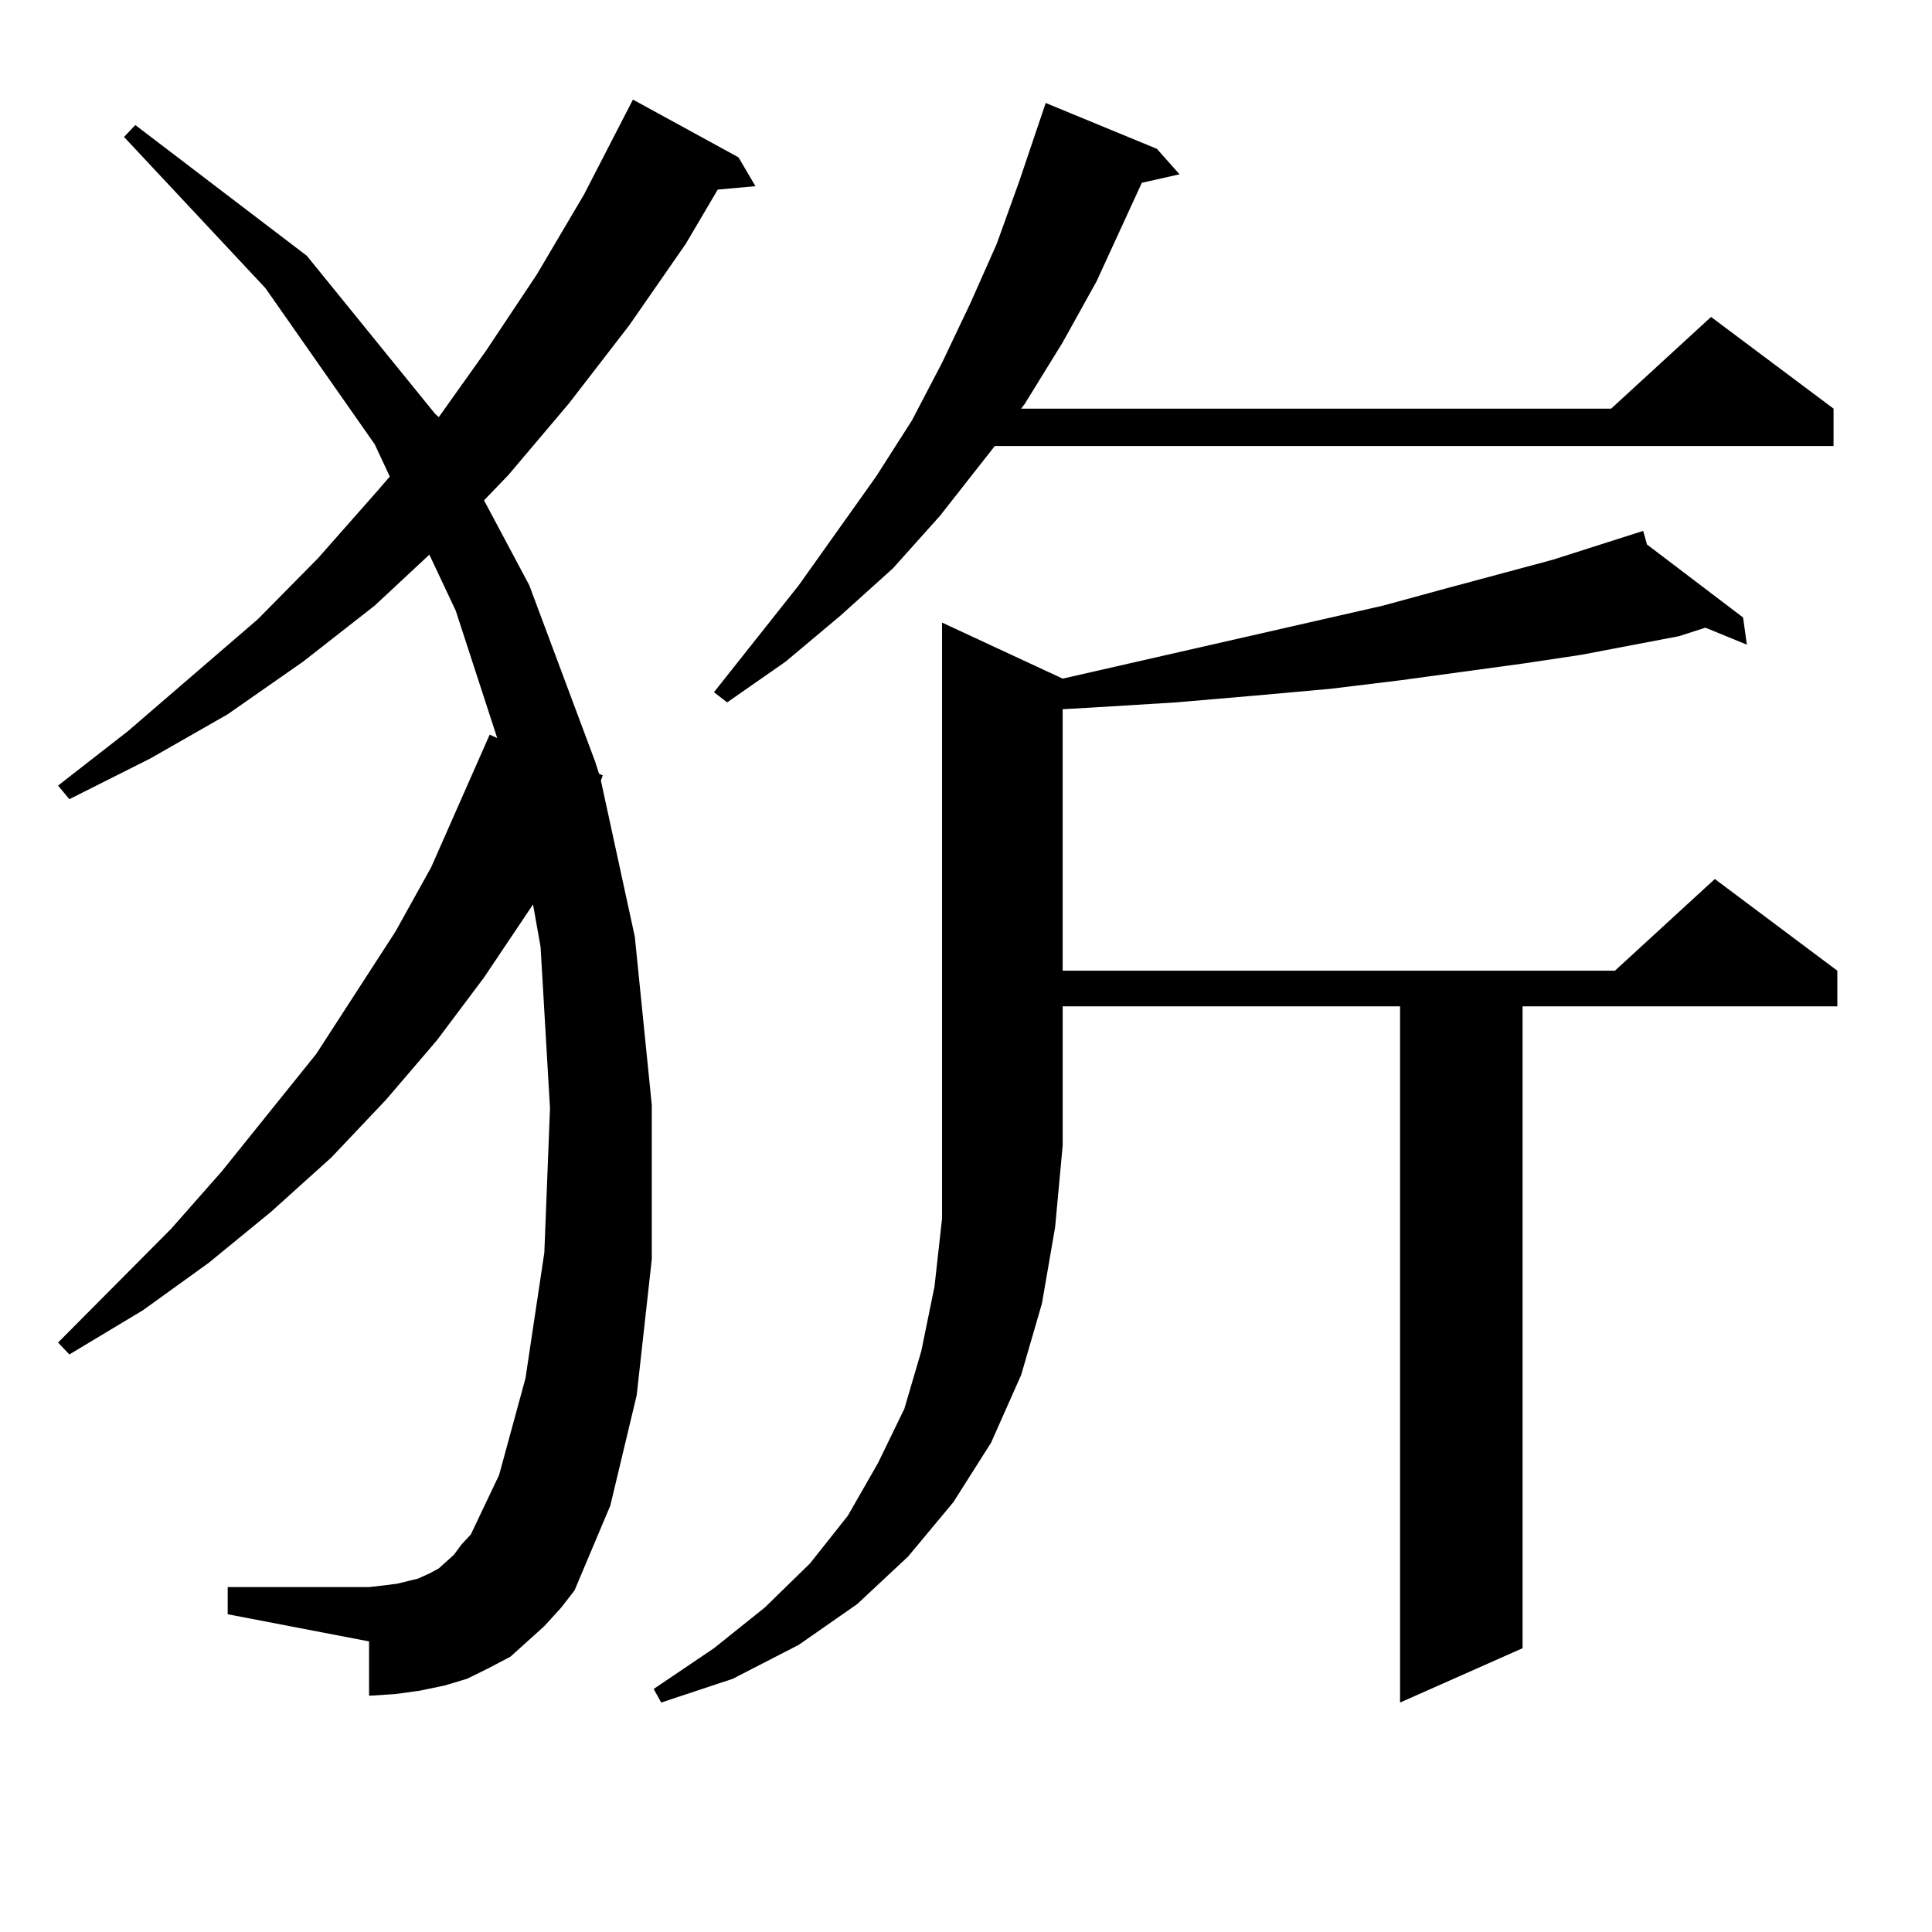 <?xml version="1.0" encoding="utf-8"?>
<!-- Generator: Adobe Illustrator 16.0.0, SVG Export Plug-In . SVG Version: 6.00 Build 0)  -->
<!DOCTYPE svg PUBLIC "-//W3C//DTD SVG 1.1//EN" "http://www.w3.org/Graphics/SVG/1.1/DTD/svg11.dtd">
<svg version="1.1" id="图层_1" xmlns="http://www.w3.org/2000/svg" xmlns:xlink="http://www.w3.org/1999/xlink" x="0px" y="0px"
	 width="1000px" height="1000px" viewBox="0 0 1000 1000" enable-background="new 0 0 1000 1000" xml:space="preserve">
<path d="M281.749,841.683l-8.78,7.91l-8.78,7.91l-11.707,6.152l-10.731,5.273l-11.707,3.516l-12.683,2.637l-12.683,1.758
	l-13.658,0.879v-28.125l-73.169-14.063v-14.063h73.169l7.805-0.879l6.829-0.879l10.731-2.637l5.854-2.637l4.878-2.637l3.902-3.516
	l3.902-3.516l3.902-5.273l4.878-5.273l14.634-30.762l13.658-50.098l9.756-65.039l2.927-74.707l-4.878-83.496l-3.902-21.973
	l-25.365,37.793l-24.39,32.52L199.8,569.222l-28.292,29.883l-31.219,28.125l-32.194,26.367l-34.146,24.609l-38.048,22.852
	l-5.854-6.152l58.535-58.887l26.341-29.883l48.779-60.645l40.975-63.281l18.536-33.398l30.243-68.555l3.902,1.758l-21.463-65.918
	l-13.658-29.004l-28.292,26.367l-37.072,29.004l-39.023,27.246l-39.999,22.852l-41.95,21.094l-5.854-7.031L66.145,378.5
	l67.315-58.008l31.219-31.641l30.243-34.277l6.829-7.91l-7.805-16.699l-56.584-80.859L64.193,70.883l5.854-6.152l88.778,67.676
	l66.34,81.738l1.951,1.758l24.39-34.277l26.341-39.551l24.39-41.309l25.365-49.219l54.633,29.883l8.78,14.941l-19.512,1.758
	l-16.585,28.125l-29.268,42.188l-31.219,40.43l-31.219,36.914l-12.683,13.184l23.414,43.945l34.146,91.406l1.951,6.152l1.951,0.879
	l-0.976,2.637l17.561,80.859l8.78,87.012v79.98l-7.805,70.313l-13.658,57.129l-18.536,43.945l-6.829,8.789L281.749,841.683z
	 M550.035,351.254l165.85-37.793l32.194-8.789l55.608-14.941l46.828-14.941l1.951,7.031l49.755,37.793l1.951,14.063l-21.463-8.789
	l-13.658,4.395l-50.73,9.668l-29.268,4.395l-64.389,8.789l-36.097,4.395l-39.023,3.516l-40.975,3.516l-42.926,2.637l-15.609,0.879
	v135.352h285.847l51.706-47.461l63.413,47.461v18.457H788.078v332.227l-63.413,28.125V520.883h-174.63v72.07l-3.902,42.188
	l-6.829,39.551l-10.731,36.914l-15.609,35.156l-19.512,30.762l-23.414,28.125l-26.341,24.609l-30.243,21.094l-34.146,17.578
	l-37.072,12.305l-3.902-7.031l31.219-21.094l26.341-21.094l23.414-22.852l19.512-24.609l15.609-27.246l13.658-28.125l8.78-29.883
	l6.829-33.398l3.902-35.156V322.25L550.035,351.254z M598.814,77.035l11.707,13.184l-19.512,4.395l-23.414,50.977l-17.561,31.641
	l-19.512,31.641l-1.951,2.637h305.358l51.706-47.461l63.413,47.461v19.336H514.914l-28.292,36.035l-24.39,27.246l-27.316,24.609
	l-28.292,23.73l-30.243,21.094l-6.829-5.273l43.901-55.371l39.999-56.25l18.536-29.004l15.609-29.883l14.634-30.762l13.658-30.762
	l11.707-32.52l13.658-40.43L598.814,77.035z"/>
</svg>
